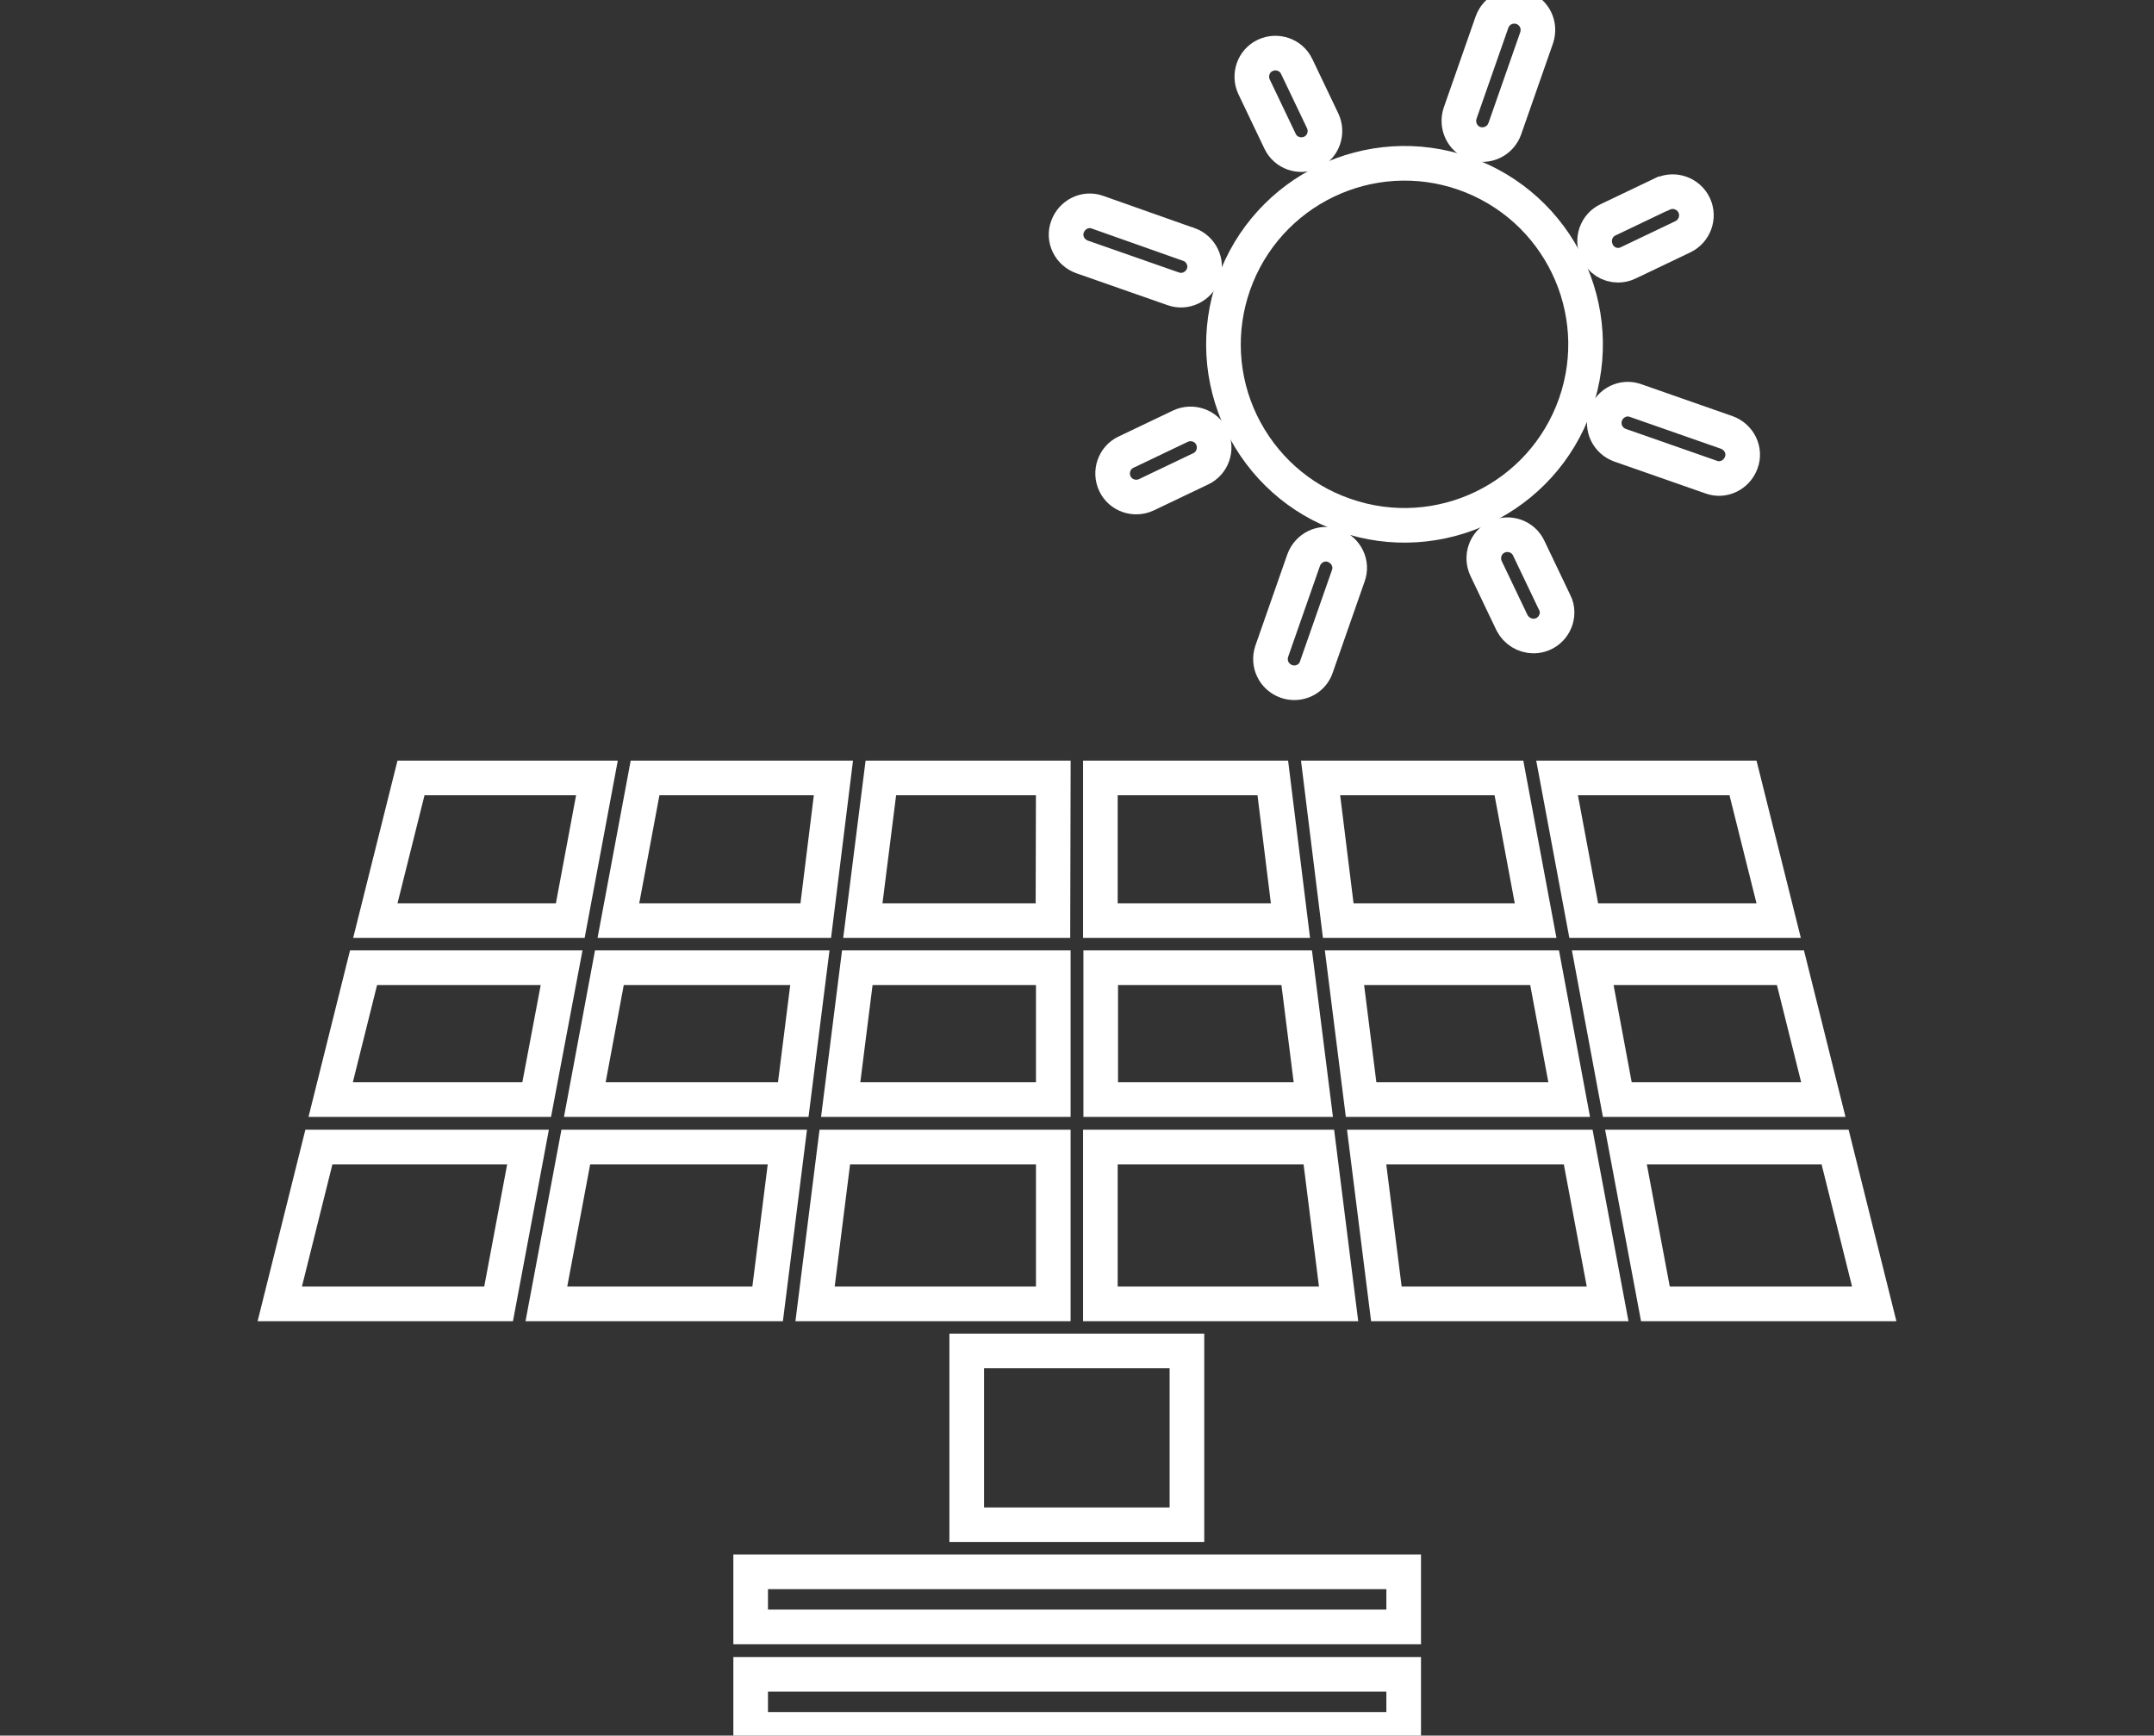 <?xml version="1.0" encoding="utf-8"?>
<!-- Generator: Adobe Illustrator 24.2.0, SVG Export Plug-In . SVG Version: 6.00 Build 0)  -->
<svg version="1.1" id="Layer_1" xmlns="http://www.w3.org/2000/svg" xmlns:xlink="http://www.w3.org/1999/xlink" x="0px" y="0px"
	 viewBox="0 0 62.21 50.13" style="enable-background:new 0 0 62.21 50.13;" xml:space="preserve">
<rect x="0" y="0" width="62.21" height="50.13" fill="#333333" stroke="none"/>
<style type="text/css">
	.st0{fill:none;}
	.st1{fill:#FFFFFF;}
	.st2{fill:none;stroke:#FFC100;stroke-width:2;stroke-linecap:round;stroke-miterlimit:10;}
	.st3{fill:none;stroke:#FFC100;stroke-width:2;stroke-linecap:round;stroke-linejoin:round;stroke-miterlimit:10;}
	.st4{fill:#FFC100;}
	.st5{fill:none;stroke:#FFFFFF;stroke-miterlimit:10;}
	.st6{fill:none;stroke:#FFFFFF;stroke-linejoin:round;stroke-miterlimit:10;}
	.st7{fill:none;stroke:#FFFFFF;stroke-linecap:round;stroke-miterlimit:10;}
	.st8{fill:none;stroke:#FFFFFF;stroke-linecap:round;stroke-linejoin:round;stroke-miterlimit:10;}
	.st9{fill:#FFFFFF;stroke:#FFFFFF;stroke-width:0.75;stroke-miterlimit:10;}
	.st10{fill:#FFFFFF;stroke:#FFFFFF;stroke-width:0.25;stroke-miterlimit:10;}
	.st11{fill:none;stroke:#FFFFFF;stroke-width:0.75;stroke-miterlimit:10;}
	.st12{fill:none;stroke:#FFFFFF;stroke-linecap:round;stroke-linejoin:round;}
	.st13{fill:#B72323;}
</style>
<g>
	<path class="st5" d="M38.84,14.88c2.72,0.95,5.7-0.48,6.66-3.21c0.95-2.72-0.48-5.7-3.21-6.66c-2.72-0.95-5.7,0.48-6.66,3.21
		c-0.46,1.31-0.38,2.74,0.22,3.99C36.46,13.47,37.53,14.43,38.84,14.88z"/>
	<path class="st5" d="M36.97,4.08c0.16,0.34,0.57,0.48,0.91,0.32c0.34-0.16,0.48-0.57,0.32-0.91l-0.75-1.57
		c-0.16-0.34-0.57-0.48-0.91-0.32s-0.48,0.57-0.32,0.91L36.97,4.08z"/>
	<path class="st5" d="M44.29,18.37c0.38,0,0.68-0.31,0.68-0.68c0-0.1-0.02-0.2-0.07-0.29l-0.75-1.57c-0.16-0.34-0.57-0.48-0.91-0.32
		c-0.34,0.16-0.48,0.57-0.32,0.91l0.75,1.57C43.79,18.22,44.03,18.37,44.29,18.37L44.29,18.37z"/>
	<path class="st5" d="M46.73,7.66c0.1,0,0.2-0.02,0.3-0.07l1.57-0.75c0.34-0.16,0.49-0.57,0.33-0.91c-0.16-0.34-0.57-0.49-0.91-0.33
		c0,0-0.01,0-0.01,0l-1.57,0.75c-0.34,0.16-0.48,0.57-0.32,0.91C46.23,7.51,46.47,7.66,46.73,7.66L46.73,7.66z"/>
	<path class="st5" d="M34.09,12.31l-1.57,0.75c-0.34,0.16-0.48,0.57-0.32,0.91s0.57,0.48,0.91,0.32l1.57-0.75
		c0.34-0.16,0.48-0.57,0.32-0.91C34.84,12.29,34.43,12.15,34.09,12.31z"/>
	<path class="st5" d="M42.59,4.14c0.35,0.12,0.74-0.06,0.87-0.42c0,0,0,0,0,0l0.92-2.63c0.12-0.36-0.06-0.74-0.42-0.87
		c-0.36-0.12-0.74,0.06-0.87,0.42l-0.92,2.63C42.05,3.63,42.24,4.02,42.59,4.14L42.59,4.14z"/>
	<path class="st5" d="M37.38,19.72c0.29,0,0.55-0.18,0.64-0.46l0.92-2.63c0.13-0.35-0.06-0.74-0.42-0.87
		c-0.35-0.13-0.74,0.06-0.87,0.42c0,0,0,0,0,0l-0.92,2.63c-0.12,0.36,0.06,0.74,0.42,0.87C37.23,19.71,37.31,19.72,37.38,19.72
		L37.38,19.72z"/>
	<path class="st5" d="M46.37,11.99c-0.12,0.36,0.06,0.74,0.42,0.87l2.63,0.92c0.35,0.13,0.74-0.06,0.87-0.42
		c0.13-0.35-0.06-0.74-0.42-0.87c0,0,0,0,0,0l-2.63-0.92C46.89,11.44,46.5,11.63,46.37,11.99z"/>
	<path class="st5" d="M31.25,7.42l2.63,0.92c0.35,0.13,0.74-0.06,0.87-0.41c0.13-0.35-0.06-0.74-0.41-0.87c0,0-0.01,0-0.01,0
		L31.7,6.13c-0.35-0.13-0.74,0.06-0.87,0.42C30.7,6.9,30.89,7.29,31.25,7.42C31.25,7.42,31.25,7.42,31.25,7.42L31.25,7.42z"/>
	<path class="st5" d="M45.58,33.13h-6.11l0.57,4.53h6.39L45.58,33.13z"/>
	<path class="st5" d="M21.68,45.4h18.86v1.59H21.68L21.68,45.4z"/>
	<path class="st5" d="M21.68,48.36h18.86v1.59H21.68L21.68,48.36z"/>
	<path class="st5" d="M16.22,27.95H10.5l-0.95,3.81h5.95L16.22,27.95z"/>
	<path class="st5" d="M22.74,33.13h-6.11l-0.85,4.53h6.39L22.74,33.13z"/>
	<path class="st5" d="M52.66,31.76l-0.95-3.81h-5.71l0.71,3.81H52.66z"/>
	<path class="st5" d="M54.13,37.66L53,33.13h-6.04l0.85,4.53H54.13z"/>
	<path class="st5" d="M45.32,31.76l-0.71-3.81h-5.78l0.48,3.81H45.32z"/>
	<path class="st5" d="M38.65,26.59h5.7l-0.77-4.12h-5.44L38.65,26.59z"/>
	<path class="st5" d="M45.74,26.59h5.63l-1.03-4.12h-5.37L45.74,26.59z"/>
	<path class="st5" d="M30.42,27.95h-5.66l-0.48,3.81h6.14L30.42,27.95z"/>
	<path class="st5" d="M24.07,22.47h-5.44l-0.77,4.12h5.7L24.07,22.47z"/>
	<path class="st5" d="M15.25,33.13H9.21l-1.13,4.53h6.32L15.25,33.13z"/>
	<path class="st5" d="M27.24,37.66h3.18v-4.53h-6.31l-0.57,4.53H27.24z"/>
	<path class="st5" d="M17.24,22.47h-5.37l-1.03,4.12h5.63L17.24,22.47z"/>
	<path class="st5" d="M22.91,31.76l0.48-3.81H17.6l-0.71,3.81H22.91z"/>
	<path class="st5" d="M30.42,22.47h-4.98l-0.52,4.12h5.49L30.42,22.47z"/>
	<path class="st5" d="M38.66,37.66l-0.57-4.53h-6.31v4.53h3.18H38.66z"/>
	<path class="st5" d="M37.45,27.95h-5.66v3.81h6.14L37.45,27.95z"/>
	<path class="st5" d="M36.76,22.47h-4.98v4.12h5.49L36.76,22.47z"/>
	<path class="st5" d="M27.92,39.02h6.36v5.02h-6.36V39.02z"/>
</g>
</svg>
